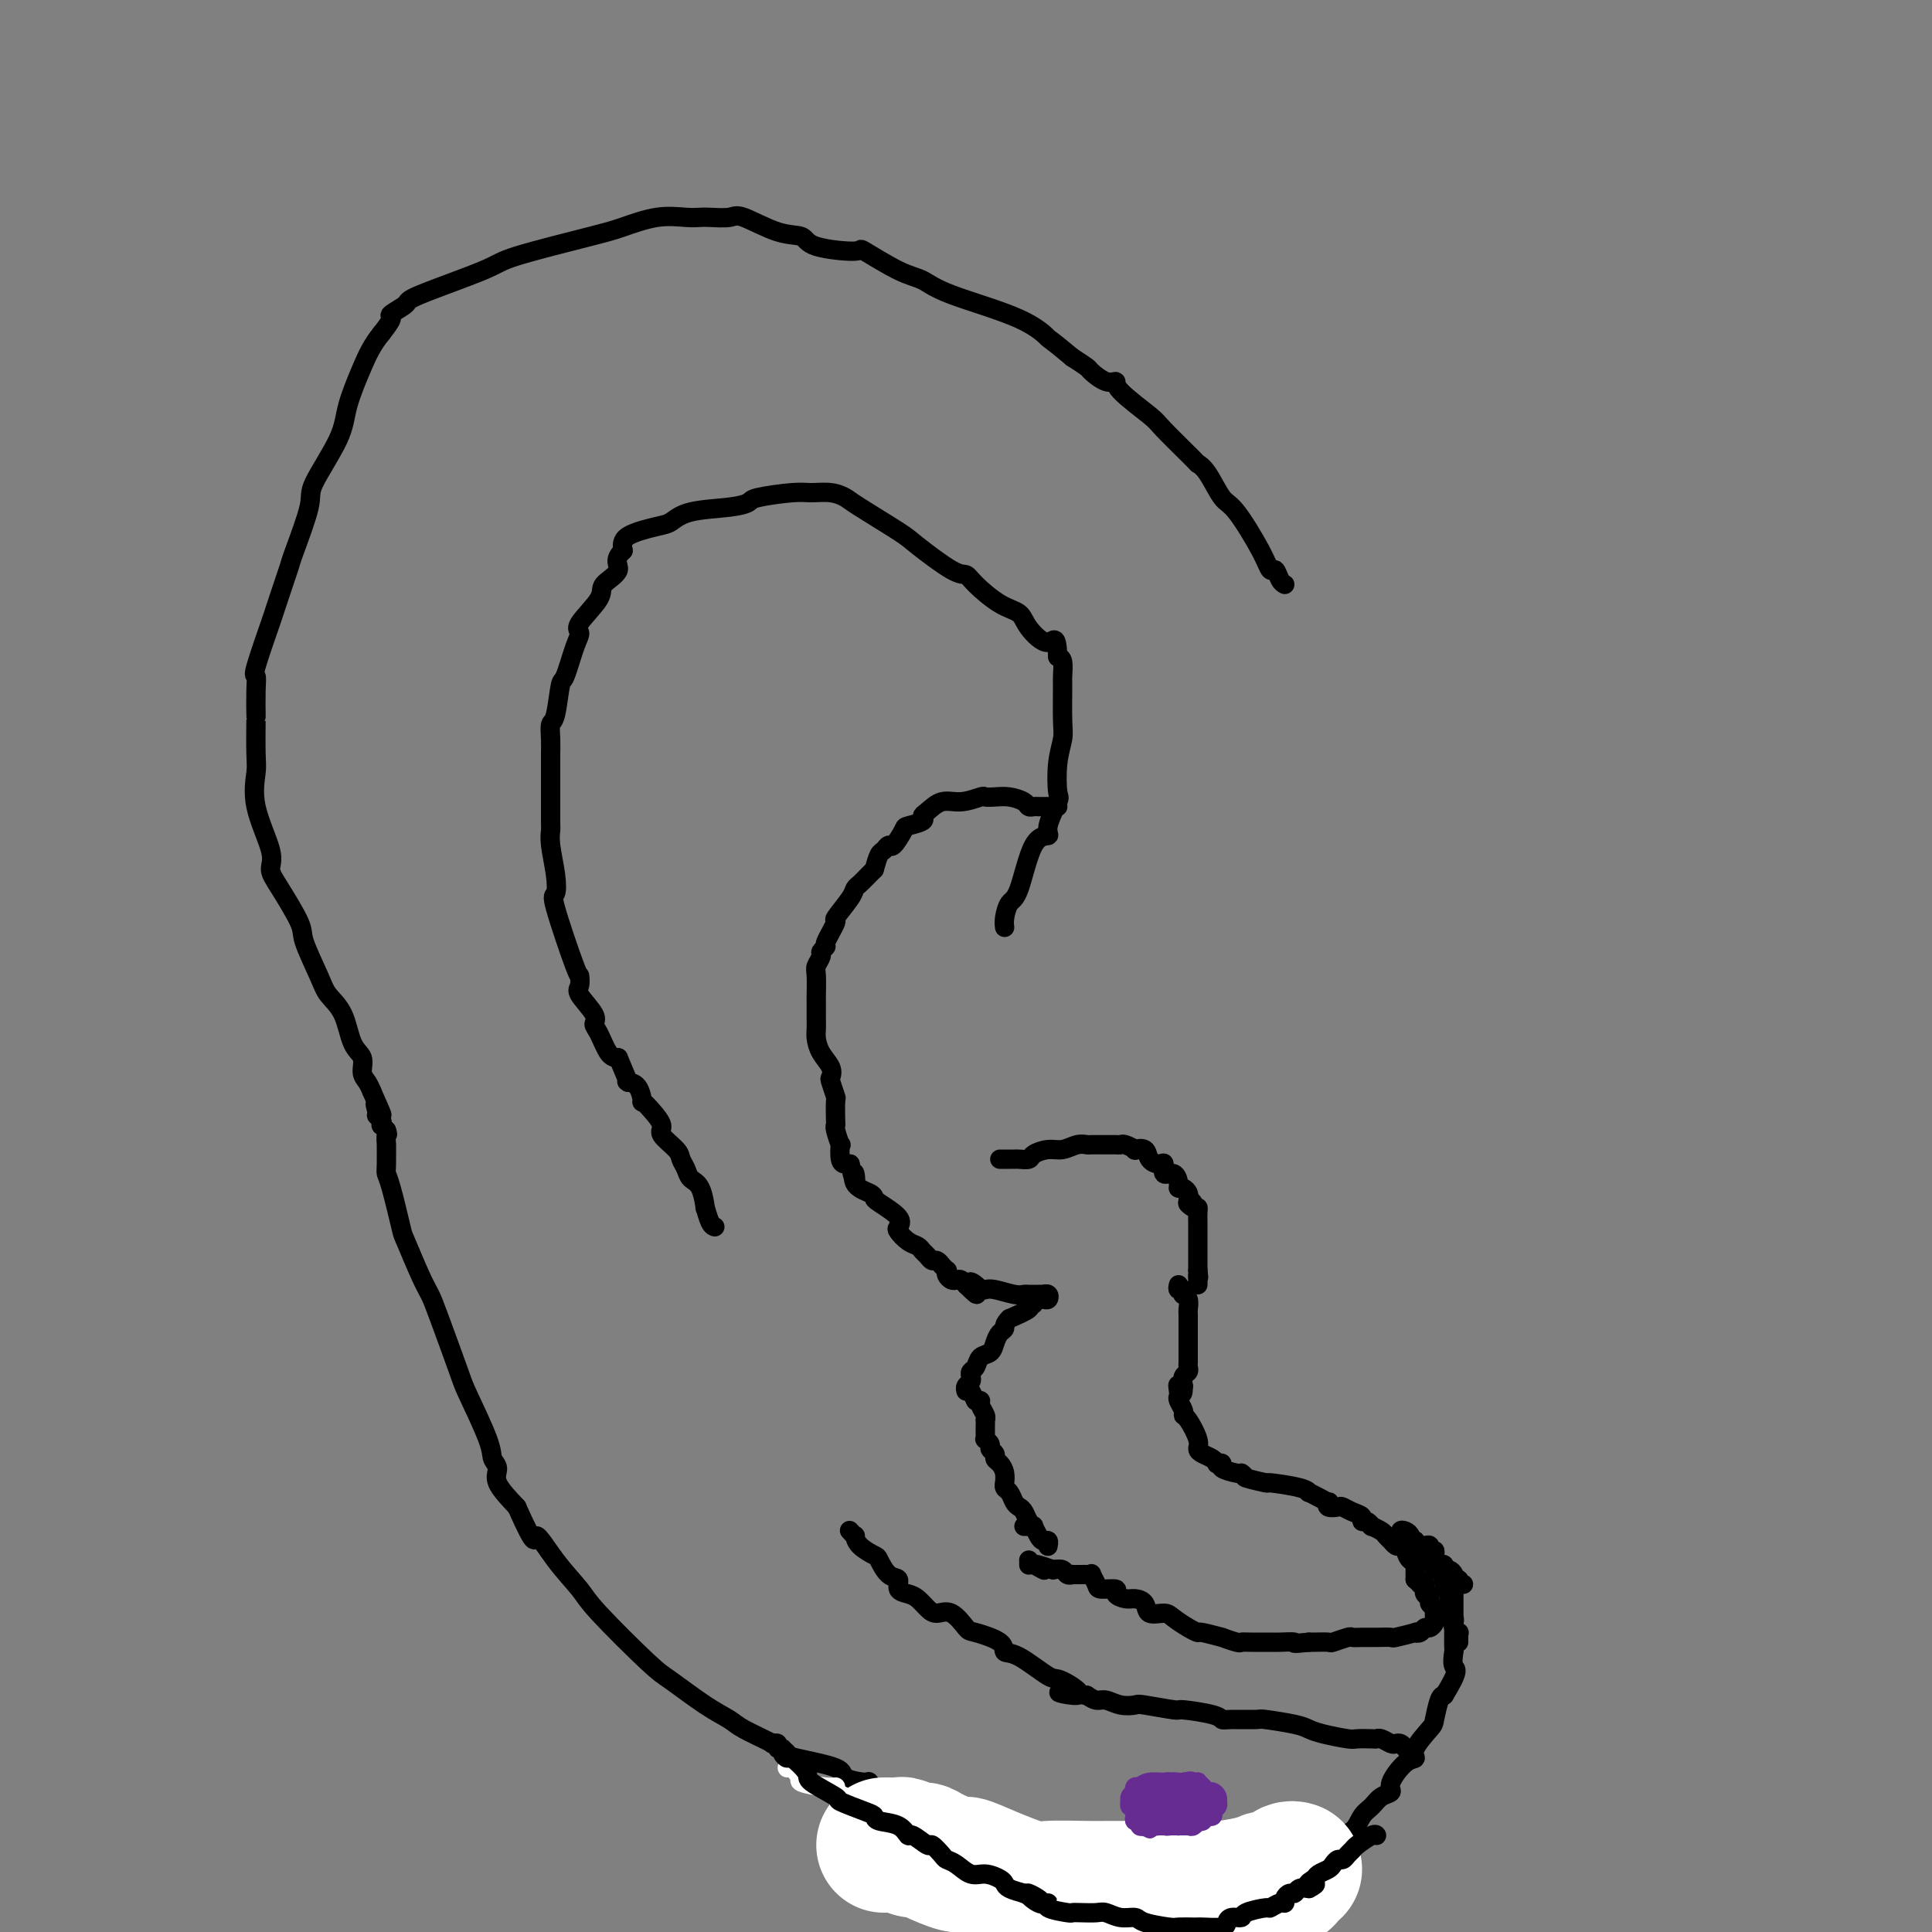 <svg viewBox='0 0 400 400' version='1.1' xmlns='http://www.w3.org/2000/svg' xmlns:xlink='http://www.w3.org/1999/xlink'><rect x="0" y="0" width="400" height="400" fill="#808080" stroke="none"/><g fill='none' stroke='#000000' stroke-width='4' stroke-linecap='round' stroke-linejoin='round'><path d='M266,121c-0.333,-0.180 -0.666,-0.360 -1,-1c-0.334,-0.640 -0.669,-1.740 -1,-2c-0.331,-0.260 -0.658,0.320 -1,0c-0.342,-0.320 -0.698,-1.540 -2,-4c-1.302,-2.460 -3.548,-6.160 -5,-8c-1.452,-1.840 -2.109,-1.820 -3,-3c-0.891,-1.180 -2.016,-3.559 -3,-5c-0.984,-1.441 -1.827,-1.944 -2,-2c-0.173,-0.056 0.323,0.335 -1,-1c-1.323,-1.335 -4.464,-4.394 -6,-6c-1.536,-1.606 -1.466,-1.758 -3,-3c-1.534,-1.242 -4.672,-3.575 -6,-5c-1.328,-1.425 -0.848,-1.943 -1,-2c-0.152,-0.057 -0.938,0.345 -2,0c-1.062,-0.345 -2.401,-1.439 -3,-2c-0.599,-0.561 -0.457,-0.589 -1,-1c-0.543,-0.411 -1.772,-1.206 -3,-2'/><path d='M222,74c-5.305,-4.445 -4.568,-3.559 -5,-4c-0.432,-0.441 -2.033,-2.210 -6,-4c-3.967,-1.790 -10.299,-3.600 -14,-5c-3.701,-1.400 -4.771,-2.391 -6,-3c-1.229,-0.609 -2.617,-0.836 -5,-2c-2.383,-1.164 -5.761,-3.265 -7,-4c-1.239,-0.735 -0.338,-0.103 -2,0c-1.662,0.103 -5.885,-0.322 -8,-1c-2.115,-0.678 -2.121,-1.607 -3,-2c-0.879,-0.393 -2.630,-0.249 -5,-1c-2.370,-0.751 -5.360,-2.397 -7,-3c-1.640,-0.603 -1.930,-0.163 -3,0c-1.070,0.163 -2.919,0.050 -4,0c-1.081,-0.050 -1.394,-0.038 -2,0c-0.606,0.038 -1.504,0.100 -3,0c-1.496,-0.100 -3.591,-0.364 -6,0c-2.409,0.364 -5.134,1.355 -7,2c-1.866,0.645 -2.875,0.945 -7,2c-4.125,1.055 -11.366,2.864 -15,4c-3.634,1.136 -3.662,1.598 -7,3c-3.338,1.402 -9.986,3.743 -13,5c-3.014,1.257 -2.396,1.430 -3,2c-0.604,0.570 -2.432,1.538 -3,2c-0.568,0.462 0.123,0.418 0,1c-0.123,0.582 -1.062,1.791 -2,3'/><path d='M79,69c-1.973,2.415 -2.904,4.454 -4,7c-1.096,2.546 -2.357,5.599 -3,8c-0.643,2.401 -0.669,4.148 -2,7c-1.331,2.852 -3.966,6.808 -5,9c-1.034,2.192 -0.466,2.620 -1,5c-0.534,2.380 -2.168,6.714 -3,9c-0.832,2.286 -0.861,2.526 -1,3c-0.139,0.474 -0.387,1.183 -1,3c-0.613,1.817 -1.590,4.742 -2,6c-0.410,1.258 -0.254,0.850 -1,3c-0.746,2.150 -2.396,6.857 -3,9c-0.604,2.143 -0.162,1.722 0,2c0.162,0.278 0.044,1.254 0,3c-0.044,1.746 -0.015,4.262 0,5c0.015,0.738 0.016,-0.301 0,1c-0.016,1.301 -0.047,4.942 0,7c0.047,2.058 0.174,2.532 0,4c-0.174,1.468 -0.648,3.930 0,7c0.648,3.070 2.420,6.747 3,9c0.580,2.253 -0.031,3.082 0,4c0.031,0.918 0.703,1.925 2,4c1.297,2.075 3.219,5.217 4,7c0.781,1.783 0.421,2.207 1,4c0.579,1.793 2.096,4.955 3,7c0.904,2.045 1.194,2.974 2,4c0.806,1.026 2.128,2.147 3,4c0.872,1.853 1.294,4.436 2,6c0.706,1.564 1.694,2.110 2,3c0.306,0.890 -0.072,2.124 0,3c0.072,0.876 0.592,1.393 1,2c0.408,0.607 0.704,1.303 1,2'/><path d='M77,226c3.471,7.748 1.648,4.119 1,3c-0.648,-1.119 -0.122,0.274 0,1c0.122,0.726 -0.161,0.786 0,1c0.161,0.214 0.765,0.583 1,1c0.235,0.417 0.102,0.881 0,1c-0.102,0.119 -0.172,-0.109 0,0c0.172,0.109 0.586,0.554 1,1'/><path d='M80,234c0.464,1.327 0.124,0.646 0,1c-0.124,0.354 -0.031,1.745 0,2c0.031,0.255 0.002,-0.625 0,0c-0.002,0.625 0.025,2.753 0,4c-0.025,1.247 -0.102,1.611 0,2c0.102,0.389 0.384,0.803 1,3c0.616,2.197 1.566,6.177 2,8c0.434,1.823 0.351,1.490 1,3c0.649,1.510 2.030,4.863 3,7c0.970,2.137 1.528,3.058 2,4c0.472,0.942 0.857,1.905 2,5c1.143,3.095 3.043,8.323 4,11c0.957,2.677 0.972,2.802 2,5c1.028,2.198 3.071,6.470 4,9c0.929,2.530 0.744,3.317 1,4c0.256,0.683 0.954,1.261 1,2c0.046,0.739 -0.558,1.640 0,3c0.558,1.360 2.279,3.180 4,5'/><path d='M107,312c4.296,9.651 3.535,6.277 4,6c0.465,-0.277 2.154,2.542 4,5c1.846,2.458 3.847,4.556 5,6c1.153,1.444 1.457,2.236 4,5c2.543,2.764 7.325,7.502 10,10c2.675,2.498 3.244,2.756 5,4c1.756,1.244 4.699,3.475 7,5c2.301,1.525 3.961,2.344 5,3c1.039,0.656 1.456,1.148 3,2c1.544,0.852 4.214,2.063 6,3c1.786,0.937 2.689,1.600 3,2c0.311,0.400 0.030,0.536 2,1c1.970,0.464 6.192,1.255 8,2c1.808,0.745 1.202,1.445 2,2c0.798,0.555 3.001,0.966 4,1c0.999,0.034 0.793,-0.311 1,0c0.207,0.311 0.825,1.276 2,2c1.175,0.724 2.907,1.207 5,2c2.093,0.793 4.546,1.897 7,3'/><path d='M194,376c9.522,4.519 5.826,1.817 8,2c2.174,0.183 10.216,3.250 14,5c3.784,1.750 3.309,2.182 6,3c2.691,0.818 8.547,2.023 12,3c3.453,0.977 4.502,1.726 5,2c0.498,0.274 0.446,0.073 2,0c1.554,-0.073 4.713,-0.018 6,0c1.287,0.018 0.701,0.000 2,0c1.299,-0.000 4.482,0.017 6,0c1.518,-0.017 1.373,-0.068 2,0c0.627,0.068 2.028,0.257 3,0c0.972,-0.257 1.514,-0.959 2,-1c0.486,-0.041 0.914,0.578 2,0c1.086,-0.578 2.828,-2.355 4,-3c1.172,-0.645 1.774,-0.160 2,0c0.226,0.160 0.077,-0.005 1,-1c0.923,-0.995 2.919,-2.818 4,-4c1.081,-1.182 1.248,-1.721 2,-2c0.752,-0.279 2.091,-0.298 3,-1c0.909,-0.702 1.390,-2.087 2,-3c0.610,-0.913 1.349,-1.355 2,-2c0.651,-0.645 1.212,-1.492 2,-2c0.788,-0.508 1.802,-0.676 2,-1c0.198,-0.324 -0.420,-0.805 0,-2c0.420,-1.195 1.877,-3.105 3,-4c1.123,-0.895 1.912,-0.776 2,-1c0.088,-0.224 -0.523,-0.792 0,-2c0.523,-1.208 2.181,-3.056 3,-4c0.819,-0.944 0.797,-0.985 1,-2c0.203,-1.015 0.629,-3.004 1,-4c0.371,-0.996 0.685,-0.998 1,-1'/><path d='M299,351c3.392,-5.512 2.373,-5.293 2,-6c-0.373,-0.707 -0.100,-2.339 0,-3c0.100,-0.661 0.027,-0.350 0,-1c-0.027,-0.650 -0.007,-2.261 0,-3c0.007,-0.739 0.002,-0.604 0,-1c-0.002,-0.396 -0.001,-1.321 0,-2c0.001,-0.679 0.000,-1.110 0,-1c-0.000,0.110 -0.000,0.761 0,0c0.000,-0.761 0.000,-2.936 0,-4c-0.000,-1.064 -0.000,-1.018 0,-1c0.000,0.018 0.000,0.009 0,0'/><path d='M208,192c-0.070,-0.527 -0.140,-1.055 0,-2c0.140,-0.945 0.491,-2.309 1,-3c0.509,-0.691 1.177,-0.711 2,-3c0.823,-2.289 1.800,-6.847 3,-9c1.200,-2.153 2.622,-1.902 3,-2c0.378,-0.098 -0.287,-0.547 0,-2c0.287,-1.453 1.527,-3.911 2,-5c0.473,-1.089 0.179,-0.811 0,-2c-0.179,-1.189 -0.244,-3.847 0,-6c0.244,-2.153 0.798,-3.803 1,-5c0.202,-1.197 0.051,-1.942 0,-4c-0.051,-2.058 -0.003,-5.428 0,-7c0.003,-1.572 -0.038,-1.346 0,-2c0.038,-0.654 0.154,-2.187 0,-3c-0.154,-0.813 -0.577,-0.907 -1,-1'/><path d='M219,136c-0.231,-5.183 -0.807,-3.139 -2,-3c-1.193,0.139 -3.002,-1.627 -4,-3c-0.998,-1.373 -1.186,-2.353 -2,-3c-0.814,-0.647 -2.253,-0.961 -4,-2c-1.747,-1.039 -3.803,-2.803 -5,-4c-1.197,-1.197 -1.536,-1.826 -2,-2c-0.464,-0.174 -1.054,0.108 -3,-1c-1.946,-1.108 -5.247,-3.607 -7,-5c-1.753,-1.393 -1.957,-1.679 -4,-3c-2.043,-1.321 -5.925,-3.675 -8,-5c-2.075,-1.325 -2.343,-1.620 -3,-2c-0.657,-0.380 -1.705,-0.845 -3,-1c-1.295,-0.155 -2.838,0.000 -4,0c-1.162,-0.000 -1.942,-0.156 -4,0c-2.058,0.156 -5.395,0.623 -7,1c-1.605,0.377 -1.479,0.664 -2,1c-0.521,0.336 -1.688,0.722 -4,1c-2.312,0.278 -5.769,0.447 -8,1c-2.231,0.553 -3.237,1.488 -4,2c-0.763,0.512 -1.282,0.599 -3,1c-1.718,0.401 -4.634,1.114 -6,2c-1.366,0.886 -1.183,1.943 -1,3'/><path d='M129,114c-2.209,1.990 -0.731,2.966 -1,4c-0.269,1.034 -2.284,2.125 -3,3c-0.716,0.875 -0.132,1.535 -1,3c-0.868,1.465 -3.188,3.736 -4,5c-0.812,1.264 -0.115,1.523 0,2c0.115,0.477 -0.351,1.173 -1,3c-0.649,1.827 -1.480,4.785 -2,6c-0.520,1.215 -0.728,0.686 -1,2c-0.272,1.314 -0.609,4.471 -1,6c-0.391,1.529 -0.837,1.429 -1,2c-0.163,0.571 -0.044,1.811 0,3c0.044,1.189 0.012,2.326 0,3c-0.012,0.674 -0.003,0.887 0,2c0.003,1.113 -0.000,3.128 0,4c0.000,0.872 0.004,0.602 0,2c-0.004,1.398 -0.014,4.463 0,6c0.014,1.537 0.053,1.546 0,2c-0.053,0.454 -0.196,1.353 0,3c0.196,1.647 0.732,4.044 1,6c0.268,1.956 0.269,3.473 0,4c-0.269,0.527 -0.807,0.064 0,3c0.807,2.936 2.960,9.269 4,12c1.040,2.731 0.968,1.859 1,2c0.032,0.141 0.168,1.295 0,2c-0.168,0.705 -0.642,0.959 0,2c0.642,1.041 2.398,2.867 3,4c0.602,1.133 0.048,1.572 0,2c-0.048,0.428 0.410,0.846 1,2c0.590,1.154 1.311,3.044 2,4c0.689,0.956 1.344,0.978 2,1'/><path d='M128,219c2.492,5.931 2.221,5.258 2,5c-0.221,-0.258 -0.394,-0.103 0,0c0.394,0.103 1.354,0.153 2,1c0.646,0.847 0.979,2.491 1,3c0.021,0.509 -0.271,-0.117 0,0c0.271,0.117 1.105,0.976 2,2c0.895,1.024 1.851,2.214 2,3c0.149,0.786 -0.508,1.170 0,2c0.508,0.830 2.181,2.107 3,3c0.819,0.893 0.784,1.404 1,2c0.216,0.596 0.684,1.278 1,2c0.316,0.722 0.480,1.486 1,2c0.520,0.514 1.397,0.779 2,2c0.603,1.221 0.932,3.399 1,4c0.068,0.601 -0.126,-0.375 0,0c0.126,0.375 0.572,2.101 1,3c0.428,0.899 0.836,0.971 1,1c0.164,0.029 0.082,0.014 0,0'/><path d='M207,240c0.336,0.000 0.672,0.001 1,0c0.328,-0.001 0.650,-0.003 1,0c0.350,0.003 0.730,0.011 1,0c0.270,-0.011 0.431,-0.040 1,0c0.569,0.040 1.545,0.151 2,0c0.455,-0.151 0.388,-0.562 1,-1c0.612,-0.438 1.902,-0.902 3,-1c1.098,-0.098 2.003,0.170 3,0c0.997,-0.170 2.084,-0.778 3,-1c0.916,-0.222 1.660,-0.060 2,0c0.340,0.060 0.277,0.016 1,0c0.723,-0.016 2.234,-0.005 3,0c0.766,0.005 0.788,0.005 1,0c0.212,-0.005 0.615,-0.015 1,0c0.385,0.015 0.751,0.055 1,0c0.249,-0.055 0.380,-0.204 1,0c0.620,0.204 1.728,0.763 2,1c0.272,0.237 -0.291,0.152 0,0c0.291,-0.152 1.435,-0.373 2,0c0.565,0.373 0.550,1.338 1,2c0.450,0.662 1.364,1.021 2,1c0.636,-0.021 0.993,-0.422 1,0c0.007,0.422 -0.335,1.667 0,2c0.335,0.333 1.347,-0.248 2,0c0.653,0.248 0.946,1.323 1,2c0.054,0.677 -0.130,0.955 0,1c0.130,0.045 0.573,-0.142 1,0c0.427,0.142 0.836,0.612 1,1c0.164,0.388 0.082,0.694 0,1'/><path d='M246,248c2.121,1.865 0.425,1.027 0,1c-0.425,-0.027 0.422,0.755 1,1c0.578,0.245 0.887,-0.048 1,0c0.113,0.048 0.030,0.436 0,1c-0.030,0.564 -0.008,1.303 0,2c0.008,0.697 0.002,1.353 0,2c-0.002,0.647 -0.001,1.286 0,2c0.001,0.714 0.000,1.501 0,2c-0.000,0.499 -0.000,0.708 0,1c0.000,0.292 0.000,0.666 0,1c-0.000,0.334 -0.000,0.628 0,1c0.000,0.372 0.000,0.820 0,1c-0.000,0.180 -0.000,0.090 0,0'/><path d='M248,263c0.309,2.502 0.083,1.258 0,1c-0.083,-0.258 -0.022,0.469 0,1c0.022,0.531 0.006,0.866 0,1c-0.006,0.134 -0.003,0.067 0,0'/><path d='M244,266c-0.111,0.454 -0.222,0.908 0,1c0.222,0.092 0.777,-0.179 1,0c0.223,0.179 0.112,0.807 0,1c-0.112,0.193 -0.226,-0.051 0,0c0.226,0.051 0.793,0.395 1,1c0.207,0.605 0.056,1.471 0,2c-0.056,0.529 -0.015,0.720 0,1c0.015,0.280 0.004,0.649 0,1c-0.004,0.351 -0.001,0.686 0,1c0.001,0.314 0.000,0.609 0,1c-0.000,0.391 -0.000,0.878 0,1c0.000,0.122 0.000,-0.122 0,0c-0.000,0.122 -0.000,0.611 0,1c0.000,0.389 -0.000,0.678 0,1c0.000,0.322 0.000,0.678 0,1c-0.000,0.322 -0.000,0.611 0,1c0.000,0.389 0.001,0.878 0,1c-0.001,0.122 -0.004,-0.123 0,0c0.004,0.123 0.015,0.613 0,1c-0.015,0.387 -0.056,0.671 0,1c0.056,0.329 0.207,0.704 0,1c-0.207,0.296 -0.774,0.513 -1,1c-0.226,0.487 -0.113,1.243 0,2'/><path d='M245,287c-0.071,3.202 -0.747,0.707 -1,0c-0.253,-0.707 -0.082,0.375 0,1c0.082,0.625 0.076,0.795 0,1c-0.076,0.205 -0.223,0.447 0,1c0.223,0.553 0.816,1.419 1,2c0.184,0.581 -0.040,0.877 0,1c0.040,0.123 0.343,0.074 1,1c0.657,0.926 1.669,2.826 2,4c0.331,1.174 -0.018,1.621 0,2c0.018,0.379 0.402,0.689 1,1c0.598,0.311 1.411,0.622 2,1c0.589,0.378 0.953,0.823 1,1c0.047,0.177 -0.222,0.086 0,0c0.222,-0.086 0.936,-0.167 1,0c0.064,0.167 -0.521,0.584 0,1c0.521,0.416 2.149,0.833 3,1c0.851,0.167 0.926,0.083 1,0'/><path d='M257,305c1.214,0.781 0.249,0.735 1,1c0.751,0.265 3.219,0.841 4,1c0.781,0.159 -0.125,-0.098 1,0c1.125,0.098 4.281,0.552 6,1c1.719,0.448 2.002,0.890 2,1c-0.002,0.110 -0.290,-0.110 0,0c0.290,0.110 1.156,0.552 2,1c0.844,0.448 1.664,0.904 2,1c0.336,0.096 0.186,-0.167 0,0c-0.186,0.167 -0.410,0.765 0,1c0.410,0.235 1.454,0.105 2,0c0.546,-0.105 0.594,-0.187 1,0c0.406,0.187 1.171,0.643 2,1c0.829,0.357 1.723,0.617 2,1c0.277,0.383 -0.063,0.890 0,1c0.063,0.110 0.527,-0.178 1,0c0.473,0.178 0.954,0.822 1,1c0.046,0.178 -0.342,-0.111 0,0c0.342,0.111 1.415,0.622 2,1c0.585,0.378 0.681,0.623 1,1c0.319,0.377 0.860,0.885 1,1c0.140,0.115 -0.121,-0.164 0,0c0.121,0.164 0.624,0.770 1,1c0.376,0.230 0.626,0.085 1,0c0.374,-0.085 0.871,-0.111 1,0c0.129,0.111 -0.109,0.358 0,1c0.109,0.642 0.565,1.680 1,2c0.435,0.320 0.849,-0.079 1,0c0.151,0.079 0.041,0.637 0,1c-0.041,0.363 -0.012,0.532 0,1c0.012,0.468 0.006,1.234 0,2'/><path d='M293,327c1.945,1.946 1.306,0.310 1,0c-0.306,-0.310 -0.279,0.704 0,1c0.279,0.296 0.811,-0.128 1,0c0.189,0.128 0.036,0.808 0,1c-0.036,0.192 0.047,-0.103 0,0c-0.047,0.103 -0.223,0.606 0,1c0.223,0.394 0.844,0.679 1,1c0.156,0.321 -0.155,0.677 0,1c0.155,0.323 0.774,0.611 1,1c0.226,0.389 0.058,0.879 0,1c-0.058,0.121 -0.004,-0.126 0,0c0.004,0.126 -0.040,0.626 0,1c0.040,0.374 0.164,0.622 0,1c-0.164,0.378 -0.614,0.885 -1,1c-0.386,0.115 -0.707,-0.162 -1,0c-0.293,0.162 -0.560,0.761 -1,1c-0.440,0.239 -1.055,0.117 -1,0c0.055,-0.117 0.780,-0.227 0,0c-0.780,0.227 -3.064,0.793 -4,1c-0.936,0.207 -0.525,0.054 -1,0c-0.475,-0.054 -1.837,-0.011 -3,0c-1.163,0.011 -2.127,-0.011 -3,0c-0.873,0.011 -1.656,0.056 -2,0c-0.344,-0.056 -0.250,-0.211 -1,0c-0.750,0.211 -2.345,0.789 -3,1c-0.655,0.211 -0.369,0.057 -1,0c-0.631,-0.057 -2.180,-0.016 -3,0c-0.820,0.016 -0.910,0.008 -1,0'/><path d='M271,340c-4.228,0.464 -2.797,0.124 -3,0c-0.203,-0.124 -2.041,-0.032 -3,0c-0.959,0.032 -1.040,0.005 -2,0c-0.960,-0.005 -2.800,0.014 -4,0c-1.200,-0.014 -1.762,-0.060 -2,0c-0.238,0.060 -0.154,0.227 -1,0c-0.846,-0.227 -2.624,-0.847 -3,-1c-0.376,-0.153 0.649,0.163 0,0c-0.649,-0.163 -2.974,-0.804 -4,-1c-1.026,-0.196 -0.755,0.054 -1,0c-0.245,-0.054 -1.006,-0.413 -2,-1c-0.994,-0.587 -2.220,-1.401 -3,-2c-0.780,-0.599 -1.114,-0.983 -2,-1c-0.886,-0.017 -2.323,0.332 -3,0c-0.677,-0.332 -0.595,-1.347 -1,-2c-0.405,-0.653 -1.296,-0.945 -2,-1c-0.704,-0.055 -1.221,0.127 -2,0c-0.779,-0.127 -1.820,-0.563 -2,-1c-0.180,-0.437 0.503,-0.873 0,-1c-0.503,-0.127 -2.190,0.057 -3,0c-0.810,-0.057 -0.742,-0.355 -1,-1c-0.258,-0.645 -0.842,-1.637 -1,-2c-0.158,-0.363 0.111,-0.097 0,0c-0.111,0.097 -0.603,0.026 -1,0c-0.397,-0.026 -0.698,-0.006 -1,0c-0.302,0.006 -0.605,-0.002 -1,0c-0.395,0.002 -0.882,0.014 -1,0c-0.118,-0.014 0.133,-0.055 0,0c-0.133,0.055 -0.651,0.207 -1,0c-0.349,-0.207 -0.528,-0.773 -1,-1c-0.472,-0.227 -1.236,-0.113 -2,0'/><path d='M218,325c-6.226,-2.256 -2.793,-0.394 -2,0c0.793,0.394 -1.056,-0.678 -2,-1c-0.944,-0.322 -0.985,0.106 -1,0c-0.015,-0.106 -0.004,-0.744 0,-1c0.004,-0.256 0.002,-0.128 0,0'/><path d='M303,328c-0.414,-0.032 -0.828,-0.064 -1,0c-0.172,0.064 -0.101,0.224 0,0c0.101,-0.224 0.234,-0.831 0,-1c-0.234,-0.169 -0.833,0.099 -1,0c-0.167,-0.099 0.100,-0.566 0,-1c-0.100,-0.434 -0.565,-0.834 -1,-1c-0.435,-0.166 -0.838,-0.096 -1,0c-0.162,0.096 -0.082,0.219 0,0c0.082,-0.219 0.165,-0.779 0,-1c-0.165,-0.221 -0.579,-0.102 -1,0c-0.421,0.102 -0.849,0.186 -1,0c-0.151,-0.186 -0.026,-0.642 0,-1c0.026,-0.358 -0.049,-0.618 0,-1c0.049,-0.382 0.221,-0.887 0,-1c-0.221,-0.113 -0.833,0.166 -1,0c-0.167,-0.166 0.113,-0.777 0,-1c-0.113,-0.223 -0.619,-0.059 -1,0c-0.381,0.059 -0.638,0.013 -1,0c-0.362,-0.013 -0.829,0.007 -1,0c-0.171,-0.007 -0.046,-0.040 0,0c0.046,0.040 0.013,0.154 0,0c-0.013,-0.154 -0.007,-0.577 0,-1'/><path d='M293,319c-1.785,-1.327 -1.246,-0.146 -1,0c0.246,0.146 0.199,-0.743 0,-1c-0.199,-0.257 -0.552,0.117 -1,0c-0.448,-0.117 -0.992,-0.726 -1,-1c-0.008,-0.274 0.520,-0.213 1,0c0.480,0.213 0.913,0.579 1,1c0.087,0.421 -0.170,0.897 0,1c0.170,0.103 0.767,-0.165 1,0c0.233,0.165 0.101,0.765 0,1c-0.101,0.235 -0.171,0.105 0,0c0.171,-0.105 0.585,-0.187 1,0c0.415,0.187 0.833,0.641 1,1c0.167,0.359 0.082,0.623 0,1c-0.082,0.377 -0.163,0.869 0,1c0.163,0.131 0.570,-0.098 1,0c0.430,0.098 0.885,0.524 1,1c0.115,0.476 -0.109,1.002 0,1c0.109,-0.002 0.551,-0.534 1,0c0.449,0.534 0.905,2.132 1,3c0.095,0.868 -0.171,1.006 0,1c0.171,-0.006 0.778,-0.156 1,0c0.222,0.156 0.060,0.619 0,1c-0.060,0.381 -0.017,0.680 0,1c0.017,0.320 0.009,0.660 0,1'/><path d='M300,332c1.563,2.499 0.470,1.247 0,1c-0.470,-0.247 -0.318,0.512 0,1c0.318,0.488 0.803,0.704 1,1c0.197,0.296 0.105,0.670 0,1c-0.105,0.330 -0.224,0.614 0,1c0.224,0.386 0.792,0.874 1,1c0.208,0.126 0.056,-0.111 0,0c-0.056,0.111 -0.015,0.568 0,1c0.015,0.432 0.004,0.838 0,1c-0.004,0.162 -0.002,0.081 0,0'/><path d='M291,362c-0.326,-0.415 -0.651,-0.829 -1,-1c-0.349,-0.171 -0.721,-0.098 -1,0c-0.279,0.098 -0.463,0.222 -1,0c-0.537,-0.222 -1.425,-0.791 -2,-1c-0.575,-0.209 -0.836,-0.059 -1,0c-0.164,0.059 -0.232,0.027 -1,0c-0.768,-0.027 -2.236,-0.048 -3,0c-0.764,0.048 -0.825,0.167 -2,0c-1.175,-0.167 -3.463,-0.619 -5,-1c-1.537,-0.381 -2.324,-0.691 -3,-1c-0.676,-0.309 -1.242,-0.618 -3,-1c-1.758,-0.382 -4.707,-0.837 -6,-1c-1.293,-0.163 -0.929,-0.034 -2,0c-1.071,0.034 -3.577,-0.028 -5,0c-1.423,0.028 -1.761,0.148 -2,0c-0.239,-0.148 -0.377,-0.562 -2,-1c-1.623,-0.438 -4.731,-0.901 -6,-1c-1.269,-0.099 -0.700,0.166 -2,0c-1.300,-0.166 -4.470,-0.762 -6,-1c-1.530,-0.238 -1.421,-0.119 -2,0c-0.579,0.119 -1.846,0.238 -3,0c-1.154,-0.238 -2.195,-0.833 -3,-1c-0.805,-0.167 -1.373,0.095 -2,0c-0.627,-0.095 -1.314,-0.548 -2,-1'/><path d='M225,351c-10.507,-1.519 -3.776,0.183 -2,0c1.776,-0.183 -1.404,-2.251 -3,-3c-1.596,-0.749 -1.608,-0.180 -3,-1c-1.392,-0.820 -4.164,-3.029 -6,-4c-1.836,-0.971 -2.735,-0.702 -3,-1c-0.265,-0.298 0.105,-1.161 -1,-2c-1.105,-0.839 -3.685,-1.652 -5,-2c-1.315,-0.348 -1.363,-0.229 -2,-1c-0.637,-0.771 -1.861,-2.430 -3,-3c-1.139,-0.570 -2.194,-0.049 -3,0c-0.806,0.049 -1.363,-0.372 -2,-1c-0.637,-0.628 -1.353,-1.461 -2,-2c-0.647,-0.539 -1.224,-0.782 -2,-1c-0.776,-0.218 -1.750,-0.411 -2,-1c-0.250,-0.589 0.224,-1.575 0,-2c-0.224,-0.425 -1.146,-0.290 -2,-1c-0.854,-0.710 -1.639,-2.266 -2,-3c-0.361,-0.734 -0.296,-0.645 -1,-1c-0.704,-0.355 -2.175,-1.153 -3,-2c-0.825,-0.847 -1.005,-1.742 -1,-2c0.005,-0.258 0.194,0.123 0,0c-0.194,-0.123 -0.770,-0.749 -1,-1c-0.230,-0.251 -0.115,-0.125 0,0'/></g>
<g fill='none' stroke='#FFFFFF' stroke-width='28' stroke-linecap='round' stroke-linejoin='round'><path d='M268,387c-0.286,-0.083 -0.573,-0.167 -1,0c-0.427,0.167 -0.996,0.583 -1,1c-0.004,0.417 0.557,0.833 0,1c-0.557,0.167 -2.233,0.083 -3,0c-0.767,-0.083 -0.626,-0.166 -1,0c-0.374,0.166 -1.262,0.580 -3,1c-1.738,0.420 -4.326,0.844 -6,1c-1.674,0.156 -2.434,0.042 -3,0c-0.566,-0.042 -0.938,-0.011 -2,0c-1.062,0.011 -2.814,0.003 -4,0c-1.186,-0.003 -1.806,-0.002 -4,0c-2.194,0.002 -5.962,0.003 -8,0c-2.038,-0.003 -2.347,-0.010 -3,0c-0.653,0.010 -1.650,0.037 -4,0c-2.350,-0.037 -6.055,-0.138 -8,0c-1.945,0.138 -2.132,0.514 -4,0c-1.868,-0.514 -5.417,-1.917 -8,-3c-2.583,-1.083 -4.200,-1.844 -5,-2c-0.800,-0.156 -0.782,0.294 -2,0c-1.218,-0.294 -3.673,-1.333 -5,-2c-1.327,-0.667 -1.525,-0.963 -2,-1c-0.475,-0.037 -1.227,0.186 -2,0c-0.773,-0.186 -1.566,-0.782 -2,-1c-0.434,-0.218 -0.508,-0.058 -1,0c-0.492,0.058 -1.402,0.016 -2,0c-0.598,-0.016 -0.885,-0.004 -1,0c-0.115,0.004 -0.057,0.002 0,0'/></g>
<g fill='none' stroke='#FFFFFF' stroke-width='4' stroke-linecap='round' stroke-linejoin='round'><path d='M163,366c0.456,-0.006 0.912,-0.013 1,0c0.088,0.013 -0.191,0.045 0,0c0.191,-0.045 0.852,-0.166 1,0c0.148,0.166 -0.218,0.618 0,1c0.218,0.382 1.021,0.693 1,1c-0.021,0.307 -0.866,0.611 0,1c0.866,0.389 3.445,0.862 5,1c1.555,0.138 2.087,-0.058 2,0c-0.087,0.058 -0.794,0.370 0,1c0.794,0.630 3.090,1.578 4,2c0.910,0.422 0.433,0.317 1,1c0.567,0.683 2.178,2.153 3,3c0.822,0.847 0.853,1.072 1,1c0.147,-0.072 0.408,-0.439 1,0c0.592,0.439 1.516,1.686 2,2c0.484,0.314 0.529,-0.305 1,0c0.471,0.305 1.369,1.535 2,2c0.631,0.465 0.996,0.167 1,0c0.004,-0.167 -0.352,-0.202 0,0c0.352,0.202 1.414,0.642 2,1c0.586,0.358 0.696,0.635 1,1c0.304,0.365 0.801,0.819 1,1c0.199,0.181 0.099,0.091 0,0'/></g>
<g fill='none' stroke='#000000' stroke-width='4' stroke-linecap='round' stroke-linejoin='round'><path d='M160,361c-0.122,0.032 -0.244,0.064 0,0c0.244,-0.064 0.854,-0.223 1,0c0.146,0.223 -0.170,0.828 0,1c0.170,0.172 0.828,-0.087 1,0c0.172,0.087 -0.141,0.522 0,1c0.141,0.478 0.736,1.001 1,1c0.264,-0.001 0.196,-0.524 1,0c0.804,0.524 2.481,2.095 3,3c0.519,0.905 -0.120,1.146 1,2c1.120,0.854 3.999,2.323 5,3c1.001,0.677 0.124,0.561 1,1c0.876,0.439 3.506,1.432 5,2c1.494,0.568 1.851,0.710 2,1c0.149,0.290 0.089,0.727 1,1c0.911,0.273 2.792,0.383 4,1c1.208,0.617 1.742,1.741 2,2c0.258,0.259 0.239,-0.348 1,0c0.761,0.348 2.300,1.650 3,2c0.700,0.350 0.561,-0.252 1,0c0.439,0.252 1.457,1.359 2,2c0.543,0.641 0.611,0.816 1,1c0.389,0.184 1.099,0.378 2,1c0.901,0.622 1.994,1.672 3,2c1.006,0.328 1.924,-0.067 3,0c1.076,0.067 2.309,0.595 3,1c0.691,0.405 0.840,0.686 1,1c0.160,0.314 0.331,0.661 1,1c0.669,0.339 1.834,0.669 3,1'/><path d='M212,392c6.175,2.969 2.114,0.393 1,0c-1.114,-0.393 0.719,1.397 2,2c1.281,0.603 2.008,0.018 2,0c-0.008,-0.018 -0.753,0.531 0,1c0.753,0.469 3.002,0.857 4,1c0.998,0.143 0.745,0.042 1,0c0.255,-0.042 1.017,-0.026 2,0c0.983,0.026 2.185,0.062 3,0c0.815,-0.062 1.241,-0.223 2,0c0.759,0.223 1.851,0.830 3,1c1.149,0.170 2.357,-0.098 3,0c0.643,0.098 0.722,0.562 2,1c1.278,0.438 3.754,0.849 5,1c1.246,0.151 1.262,0.041 2,0c0.738,-0.041 2.197,-0.014 3,0c0.803,0.014 0.949,0.014 1,0c0.051,-0.014 0.007,-0.041 1,0c0.993,0.041 3.022,0.152 4,0c0.978,-0.152 0.903,-0.567 1,-1c0.097,-0.433 0.364,-0.886 1,-1c0.636,-0.114 1.641,0.109 2,0c0.359,-0.109 0.072,-0.550 1,-1c0.928,-0.450 3.071,-0.908 4,-1c0.929,-0.092 0.644,0.181 1,0c0.356,-0.181 1.352,-0.818 2,-1c0.648,-0.182 0.946,0.091 1,0c0.054,-0.091 -0.138,-0.547 0,-1c0.138,-0.453 0.604,-0.905 1,-1c0.396,-0.095 0.722,0.167 1,0c0.278,-0.167 0.508,-0.762 1,-1c0.492,-0.238 1.246,-0.119 2,0'/><path d='M271,391c2.732,-1.416 0.563,-0.957 0,-1c-0.563,-0.043 0.479,-0.590 1,-1c0.521,-0.410 0.521,-0.683 1,-1c0.479,-0.317 1.438,-0.676 2,-1c0.562,-0.324 0.729,-0.612 1,-1c0.271,-0.388 0.648,-0.876 1,-1c0.352,-0.124 0.679,0.117 1,0c0.321,-0.117 0.636,-0.592 1,-1c0.364,-0.408 0.777,-0.750 1,-1c0.223,-0.250 0.256,-0.407 1,-1c0.744,-0.593 2.200,-1.621 3,-2c0.800,-0.379 0.943,-0.108 1,0c0.057,0.108 0.029,0.054 0,0'/><path d='M213,316c0.111,0.000 0.222,0.000 0,0c-0.222,0.000 -0.778,0.000 -1,0c-0.222,0.000 -0.111,0.000 0,0'/><path d='M217,320c-0.025,0.117 -0.049,0.234 0,0c0.049,-0.234 0.172,-0.819 0,-1c-0.172,-0.181 -0.637,0.040 -1,0c-0.363,-0.040 -0.622,-0.343 -1,-1c-0.378,-0.657 -0.875,-1.668 -1,-2c-0.125,-0.332 0.121,0.014 0,0c-0.121,-0.014 -0.610,-0.389 -1,-1c-0.390,-0.611 -0.683,-1.459 -1,-2c-0.317,-0.541 -0.659,-0.776 -1,-1c-0.341,-0.224 -0.680,-0.437 -1,-1c-0.320,-0.563 -0.621,-1.477 -1,-2c-0.379,-0.523 -0.836,-0.655 -1,-1c-0.164,-0.345 -0.034,-0.905 0,-1c0.034,-0.095 -0.028,0.273 0,0c0.028,-0.273 0.147,-1.186 0,-2c-0.147,-0.814 -0.560,-1.527 -1,-2c-0.440,-0.473 -0.906,-0.705 -1,-1c-0.094,-0.295 0.185,-0.653 0,-1c-0.185,-0.347 -0.834,-0.684 -1,-1c-0.166,-0.316 0.152,-0.613 0,-1c-0.152,-0.387 -0.773,-0.864 -1,-1c-0.227,-0.136 -0.061,0.069 0,0c0.061,-0.069 0.017,-0.413 0,-1c-0.017,-0.587 -0.009,-1.418 0,-2c0.009,-0.582 0.017,-0.916 0,-1c-0.017,-0.084 -0.060,0.083 0,0c0.060,-0.083 0.222,-0.414 0,-1c-0.222,-0.586 -0.829,-1.427 -1,-2c-0.171,-0.573 0.094,-0.878 0,-1c-0.094,-0.122 -0.547,-0.061 -1,0'/><path d='M202,290c-2.500,-5.000 -1.250,-2.500 0,0'/><path d='M219,167c-0.364,0.000 -0.728,0.001 -1,0c-0.272,-0.001 -0.453,-0.003 -1,0c-0.547,0.003 -1.462,0.011 -2,0c-0.538,-0.011 -0.700,-0.042 -1,0c-0.300,0.042 -0.739,0.155 -1,0c-0.261,-0.155 -0.344,-0.579 -1,-1c-0.656,-0.421 -1.886,-0.841 -3,-1c-1.114,-0.159 -2.111,-0.059 -3,0c-0.889,0.059 -1.670,0.075 -2,0c-0.330,-0.075 -0.208,-0.241 -1,0c-0.792,0.241 -2.496,0.891 -4,1c-1.504,0.109 -2.806,-0.321 -4,0c-1.194,0.321 -2.280,1.393 -3,2c-0.720,0.607 -1.075,0.749 -1,1c0.075,0.251 0.581,0.613 0,1c-0.581,0.387 -2.250,0.801 -3,1c-0.750,0.199 -0.582,0.184 -1,1c-0.418,0.816 -1.421,2.462 -2,3c-0.579,0.538 -0.732,-0.031 -1,0c-0.268,0.031 -0.649,0.662 -1,1c-0.351,0.338 -0.672,0.382 -1,1c-0.328,0.618 -0.664,1.809 -1,3'/><path d='M181,180c-2.787,2.800 -2.755,2.799 -3,3c-0.245,0.201 -0.767,0.604 -1,1c-0.233,0.396 -0.177,0.785 -1,2c-0.823,1.215 -2.526,3.257 -3,4c-0.474,0.743 0.280,0.187 0,1c-0.280,0.813 -1.596,2.995 -2,4c-0.404,1.005 0.102,0.833 0,1c-0.102,0.167 -0.812,0.672 -1,1c-0.188,0.328 0.146,0.477 0,1c-0.146,0.523 -0.771,1.419 -1,2c-0.229,0.581 -0.061,0.848 0,2c0.061,1.152 0.017,3.191 0,4c-0.017,0.809 -0.005,0.390 0,1c0.005,0.610 0.003,2.249 0,3c-0.003,0.751 -0.007,0.613 0,1c0.007,0.387 0.027,1.298 0,2c-0.027,0.702 -0.099,1.194 0,2c0.099,0.806 0.370,1.926 1,3c0.630,1.074 1.619,2.102 2,3c0.381,0.898 0.155,1.666 0,2c-0.155,0.334 -0.237,0.233 0,1c0.237,0.767 0.795,2.402 1,3c0.205,0.598 0.059,0.158 0,1c-0.059,0.842 -0.030,2.965 0,4c0.030,1.035 0.060,0.981 0,1c-0.060,0.019 -0.209,0.110 0,1c0.209,0.890 0.777,2.578 1,3c0.223,0.422 0.101,-0.423 0,0c-0.101,0.423 -0.181,2.114 0,3c0.181,0.886 0.623,0.967 1,1c0.377,0.033 0.688,0.016 1,0'/><path d='M176,241c1.354,6.393 1.238,2.877 1,2c-0.238,-0.877 -0.599,0.885 0,2c0.599,1.115 2.157,1.584 3,2c0.843,0.416 0.970,0.779 1,1c0.030,0.221 -0.039,0.301 1,1c1.039,0.699 3.185,2.019 4,3c0.815,0.981 0.298,1.625 0,2c-0.298,0.375 -0.378,0.481 0,1c0.378,0.519 1.215,1.449 2,2c0.785,0.551 1.520,0.721 2,1c0.480,0.279 0.707,0.667 1,1c0.293,0.333 0.652,0.610 1,1c0.348,0.390 0.685,0.893 1,1c0.315,0.107 0.606,-0.182 1,0c0.394,0.182 0.889,0.836 1,1c0.111,0.164 -0.164,-0.163 0,0c0.164,0.163 0.765,0.814 1,1c0.235,0.186 0.104,-0.095 0,0c-0.104,0.095 -0.182,0.565 0,1c0.182,0.435 0.623,0.835 1,1c0.377,0.165 0.689,0.096 1,0c0.311,-0.096 0.622,-0.218 1,0c0.378,0.218 0.822,0.777 1,1c0.178,0.223 0.089,0.112 0,0'/><path d='M200,266c3.892,3.883 1.621,1.092 1,0c-0.621,-1.092 0.407,-0.485 1,0c0.593,0.485 0.751,0.848 1,1c0.249,0.152 0.591,0.093 1,0c0.409,-0.093 0.887,-0.221 2,0c1.113,0.221 2.863,0.791 4,1c1.137,0.209 1.663,0.056 2,0c0.337,-0.056 0.486,-0.016 1,0c0.514,0.016 1.392,0.008 2,0c0.608,-0.008 0.944,-0.016 1,0c0.056,0.016 -0.170,0.057 0,0c0.170,-0.057 0.735,-0.212 1,0c0.265,0.212 0.230,0.793 0,1c-0.230,0.207 -0.654,0.042 -1,0c-0.346,-0.042 -0.615,0.041 -1,0c-0.385,-0.041 -0.885,-0.205 -1,0c-0.115,0.205 0.154,0.779 0,1c-0.154,0.221 -0.732,0.090 -1,0c-0.268,-0.090 -0.226,-0.140 0,0c0.226,0.140 0.636,0.468 0,1c-0.636,0.532 -2.318,1.266 -4,2'/><path d='M209,273c-1.263,1.190 -0.920,1.666 -1,2c-0.080,0.334 -0.585,0.527 -1,1c-0.415,0.473 -0.742,1.226 -1,2c-0.258,0.774 -0.448,1.569 -1,2c-0.552,0.431 -1.468,0.497 -2,1c-0.532,0.503 -0.682,1.444 -1,2c-0.318,0.556 -0.803,0.727 -1,1c-0.197,0.273 -0.105,0.648 0,1c0.105,0.352 0.224,0.682 0,1c-0.224,0.318 -0.791,0.624 -1,1c-0.209,0.376 -0.060,0.822 0,1c0.060,0.178 0.030,0.089 0,0'/></g>
<g fill='none' stroke='#672C91' stroke-width='4' stroke-linecap='round' stroke-linejoin='round'><path d='M244,375c-0.023,-0.307 -0.046,-0.614 0,-1c0.046,-0.386 0.160,-0.850 0,-1c-0.160,-0.150 -0.594,0.015 -1,0c-0.406,-0.015 -0.784,-0.211 -1,0c-0.216,0.211 -0.270,0.827 0,1c0.270,0.173 0.864,-0.097 1,0c0.136,0.097 -0.186,0.562 0,1c0.186,0.438 0.878,0.849 1,1c0.122,0.151 -0.327,0.041 0,0c0.327,-0.041 1.432,-0.014 2,0c0.568,0.014 0.601,0.015 1,0c0.399,-0.015 1.165,-0.047 2,0c0.835,0.047 1.740,0.171 2,0c0.260,-0.171 -0.126,-0.637 0,-1c0.126,-0.363 0.763,-0.623 1,-1c0.237,-0.377 0.075,-0.871 0,-1c-0.075,-0.129 -0.061,0.106 0,0c0.061,-0.106 0.170,-0.554 0,-1c-0.170,-0.446 -0.619,-0.890 -1,-1c-0.381,-0.110 -0.693,0.114 -1,0c-0.307,-0.114 -0.608,-0.567 -1,-1c-0.392,-0.433 -0.875,-0.847 -1,-1c-0.125,-0.153 0.107,-0.044 0,0c-0.107,0.044 -0.554,0.022 -1,0'/><path d='M247,369c-1.011,-0.843 -1.539,0.549 -2,1c-0.461,0.451 -0.856,-0.038 -1,0c-0.144,0.038 -0.036,0.602 0,1c0.036,0.398 -0.000,0.631 0,1c0.000,0.369 0.038,0.873 0,1c-0.038,0.127 -0.150,-0.125 0,0c0.150,0.125 0.561,0.626 1,1c0.439,0.374 0.906,0.622 1,1c0.094,0.378 -0.186,0.886 0,1c0.186,0.114 0.838,-0.165 1,0c0.162,0.165 -0.167,0.773 0,1c0.167,0.227 0.829,0.073 1,0c0.171,-0.073 -0.151,-0.067 0,0c0.151,0.067 0.773,0.193 1,0c0.227,-0.193 0.058,-0.704 0,-1c-0.058,-0.296 -0.004,-0.377 0,-1c0.004,-0.623 -0.040,-1.789 0,-2c0.040,-0.211 0.166,0.532 0,0c-0.166,-0.532 -0.622,-2.339 -1,-3c-0.378,-0.661 -0.678,-0.177 -1,0c-0.322,0.177 -0.665,0.047 -1,0c-0.335,-0.047 -0.664,-0.009 -1,0c-0.336,0.009 -0.681,-0.009 -1,0c-0.319,0.009 -0.611,0.045 -1,0c-0.389,-0.045 -0.875,-0.169 -1,0c-0.125,0.169 0.111,0.633 0,1c-0.111,0.367 -0.568,0.637 -1,1c-0.432,0.363 -0.838,0.818 -1,1c-0.162,0.182 -0.081,0.091 0,0'/><path d='M240,373c-1.116,0.945 0.092,1.808 1,2c0.908,0.192 1.514,-0.288 2,0c0.486,0.288 0.851,1.345 1,2c0.149,0.655 0.082,0.909 0,1c-0.082,0.091 -0.181,0.020 0,0c0.181,-0.020 0.641,0.009 1,0c0.359,-0.009 0.618,-0.058 1,0c0.382,0.058 0.887,0.224 1,0c0.113,-0.224 -0.166,-0.838 0,-1c0.166,-0.162 0.777,0.127 1,0c0.223,-0.127 0.059,-0.669 0,-1c-0.059,-0.331 -0.014,-0.452 0,-1c0.014,-0.548 -0.003,-1.524 0,-2c0.003,-0.476 0.026,-0.453 0,-1c-0.026,-0.547 -0.100,-1.663 0,-2c0.100,-0.337 0.375,0.105 0,0c-0.375,-0.105 -1.401,-0.758 -2,-1c-0.599,-0.242 -0.772,-0.075 -1,0c-0.228,0.075 -0.510,0.056 -1,0c-0.490,-0.056 -1.189,-0.151 -2,0c-0.811,0.151 -1.734,0.547 -2,1c-0.266,0.453 0.124,0.962 0,1c-0.124,0.038 -0.761,-0.393 -1,0c-0.239,0.393 -0.080,1.612 0,2c0.080,0.388 0.081,-0.054 0,0c-0.081,0.054 -0.243,0.606 0,1c0.243,0.394 0.890,0.631 1,1c0.110,0.369 -0.316,0.868 0,1c0.316,0.132 1.376,-0.105 2,0c0.624,0.105 0.812,0.553 1,1'/><path d='M243,377c0.646,0.899 0.762,0.147 1,0c0.238,-0.147 0.599,0.313 1,0c0.401,-0.313 0.841,-1.398 1,-2c0.159,-0.602 0.037,-0.721 0,-1c-0.037,-0.279 0.011,-0.720 0,-1c-0.011,-0.280 -0.081,-0.401 0,-1c0.081,-0.599 0.314,-1.678 0,-2c-0.314,-0.322 -1.173,0.113 -2,0c-0.827,-0.113 -1.622,-0.773 -2,-1c-0.378,-0.227 -0.340,-0.020 -1,0c-0.660,0.020 -2.019,-0.148 -3,0c-0.981,0.148 -1.583,0.613 -2,1c-0.417,0.387 -0.649,0.696 -1,1c-0.351,0.304 -0.822,0.603 -1,1c-0.178,0.397 -0.063,0.894 0,1c0.063,0.106 0.073,-0.178 0,0c-0.073,0.178 -0.228,0.818 0,1c0.228,0.182 0.838,-0.094 1,0c0.162,0.094 -0.124,0.557 0,1c0.124,0.443 0.660,0.866 1,1c0.340,0.134 0.486,-0.019 1,0c0.514,0.019 1.395,0.211 2,0c0.605,-0.211 0.933,-0.826 1,-1c0.067,-0.174 -0.126,0.091 0,0c0.126,-0.091 0.570,-0.540 1,-1c0.430,-0.460 0.847,-0.932 1,-1c0.153,-0.068 0.044,0.266 0,0c-0.044,-0.266 -0.022,-1.133 0,-2'/><path d='M242,371c0.583,-1.000 0.542,-1.000 0,-1c-0.542,-0.000 -1.583,0.000 -2,0c-0.417,0.000 -0.208,0.000 0,0'/><path d='M238,376c0.309,0.007 0.619,0.013 1,0c0.381,-0.013 0.834,-0.046 1,0c0.166,0.046 0.044,0.170 0,0c-0.044,-0.170 -0.011,-0.636 0,-1c0.011,-0.364 0.001,-0.627 0,-1c-0.001,-0.373 0.007,-0.856 0,-1c-0.007,-0.144 -0.029,0.053 0,0c0.029,-0.053 0.109,-0.355 0,-1c-0.109,-0.645 -0.407,-1.634 -1,-2c-0.593,-0.366 -1.479,-0.109 -2,0c-0.521,0.109 -0.675,0.071 -1,0c-0.325,-0.071 -0.819,-0.173 -1,0c-0.181,0.173 -0.049,0.623 0,1c0.049,0.377 0.016,0.683 0,1c-0.016,0.317 -0.015,0.644 0,1c0.015,0.356 0.046,0.739 0,1c-0.046,0.261 -0.167,0.400 0,1c0.167,0.600 0.622,1.662 1,2c0.378,0.338 0.679,-0.046 1,0c0.321,0.046 0.660,0.523 1,1'/><path d='M238,378c0.266,1.238 -0.070,0.331 0,0c0.070,-0.331 0.544,-0.088 1,0c0.456,0.088 0.893,0.020 1,0c0.107,-0.020 -0.115,0.007 0,0c0.115,-0.007 0.566,-0.048 1,0c0.434,0.048 0.852,0.186 1,0c0.148,-0.186 0.025,-0.695 0,-1c-0.025,-0.305 0.047,-0.406 0,-1c-0.047,-0.594 -0.212,-1.679 0,-2c0.212,-0.321 0.800,0.124 1,0c0.200,-0.124 0.012,-0.818 0,-1c-0.012,-0.182 0.152,0.147 0,0c-0.152,-0.147 -0.621,-0.771 -1,-1c-0.379,-0.229 -0.669,-0.062 -1,0c-0.331,0.062 -0.701,0.021 -1,0c-0.299,-0.021 -0.525,-0.020 -1,0c-0.475,0.020 -1.199,0.061 -2,0c-0.801,-0.061 -1.679,-0.224 -2,0c-0.321,0.224 -0.086,0.833 0,1c0.086,0.167 0.022,-0.109 0,0c-0.022,0.109 -0.002,0.603 0,1c0.002,0.397 -0.014,0.699 0,1c0.014,0.301 0.059,0.603 0,1c-0.059,0.397 -0.222,0.890 0,1c0.222,0.110 0.829,-0.163 1,0c0.171,0.163 -0.094,0.761 0,1c0.094,0.239 0.547,0.120 1,0'/><path d='M237,378c0.494,0.619 0.727,0.166 1,0c0.273,-0.166 0.584,-0.044 1,0c0.416,0.044 0.936,0.012 1,0c0.064,-0.012 -0.330,-0.003 0,0c0.330,0.003 1.384,0.002 2,0c0.616,-0.002 0.796,-0.003 1,0c0.204,0.003 0.433,0.012 1,0c0.567,-0.012 1.472,-0.043 2,0c0.528,0.043 0.677,0.162 1,0c0.323,-0.162 0.819,-0.603 1,-1c0.181,-0.397 0.048,-0.750 0,-1c-0.048,-0.250 -0.011,-0.395 0,-1c0.011,-0.605 -0.002,-1.668 0,-2c0.002,-0.332 0.020,0.069 0,0c-0.020,-0.069 -0.080,-0.607 0,-1c0.080,-0.393 0.298,-0.641 0,-1c-0.298,-0.359 -1.112,-0.828 -2,-1c-0.888,-0.172 -1.849,-0.046 -2,0c-0.151,0.046 0.506,0.012 0,0c-0.506,-0.012 -2.177,-0.003 -3,0c-0.823,0.003 -0.798,0.000 -1,0c-0.202,-0.000 -0.632,0.003 -1,0c-0.368,-0.003 -0.673,-0.012 -1,0c-0.327,0.012 -0.676,0.045 -1,0c-0.324,-0.045 -0.623,-0.167 -1,0c-0.377,0.167 -0.832,0.622 -1,1c-0.168,0.378 -0.048,0.679 0,1c0.048,0.321 0.024,0.660 0,1'/><path d='M235,373c-1.711,0.467 -0.489,0.133 0,0c0.489,-0.133 0.244,-0.067 0,0'/></g>
</svg>